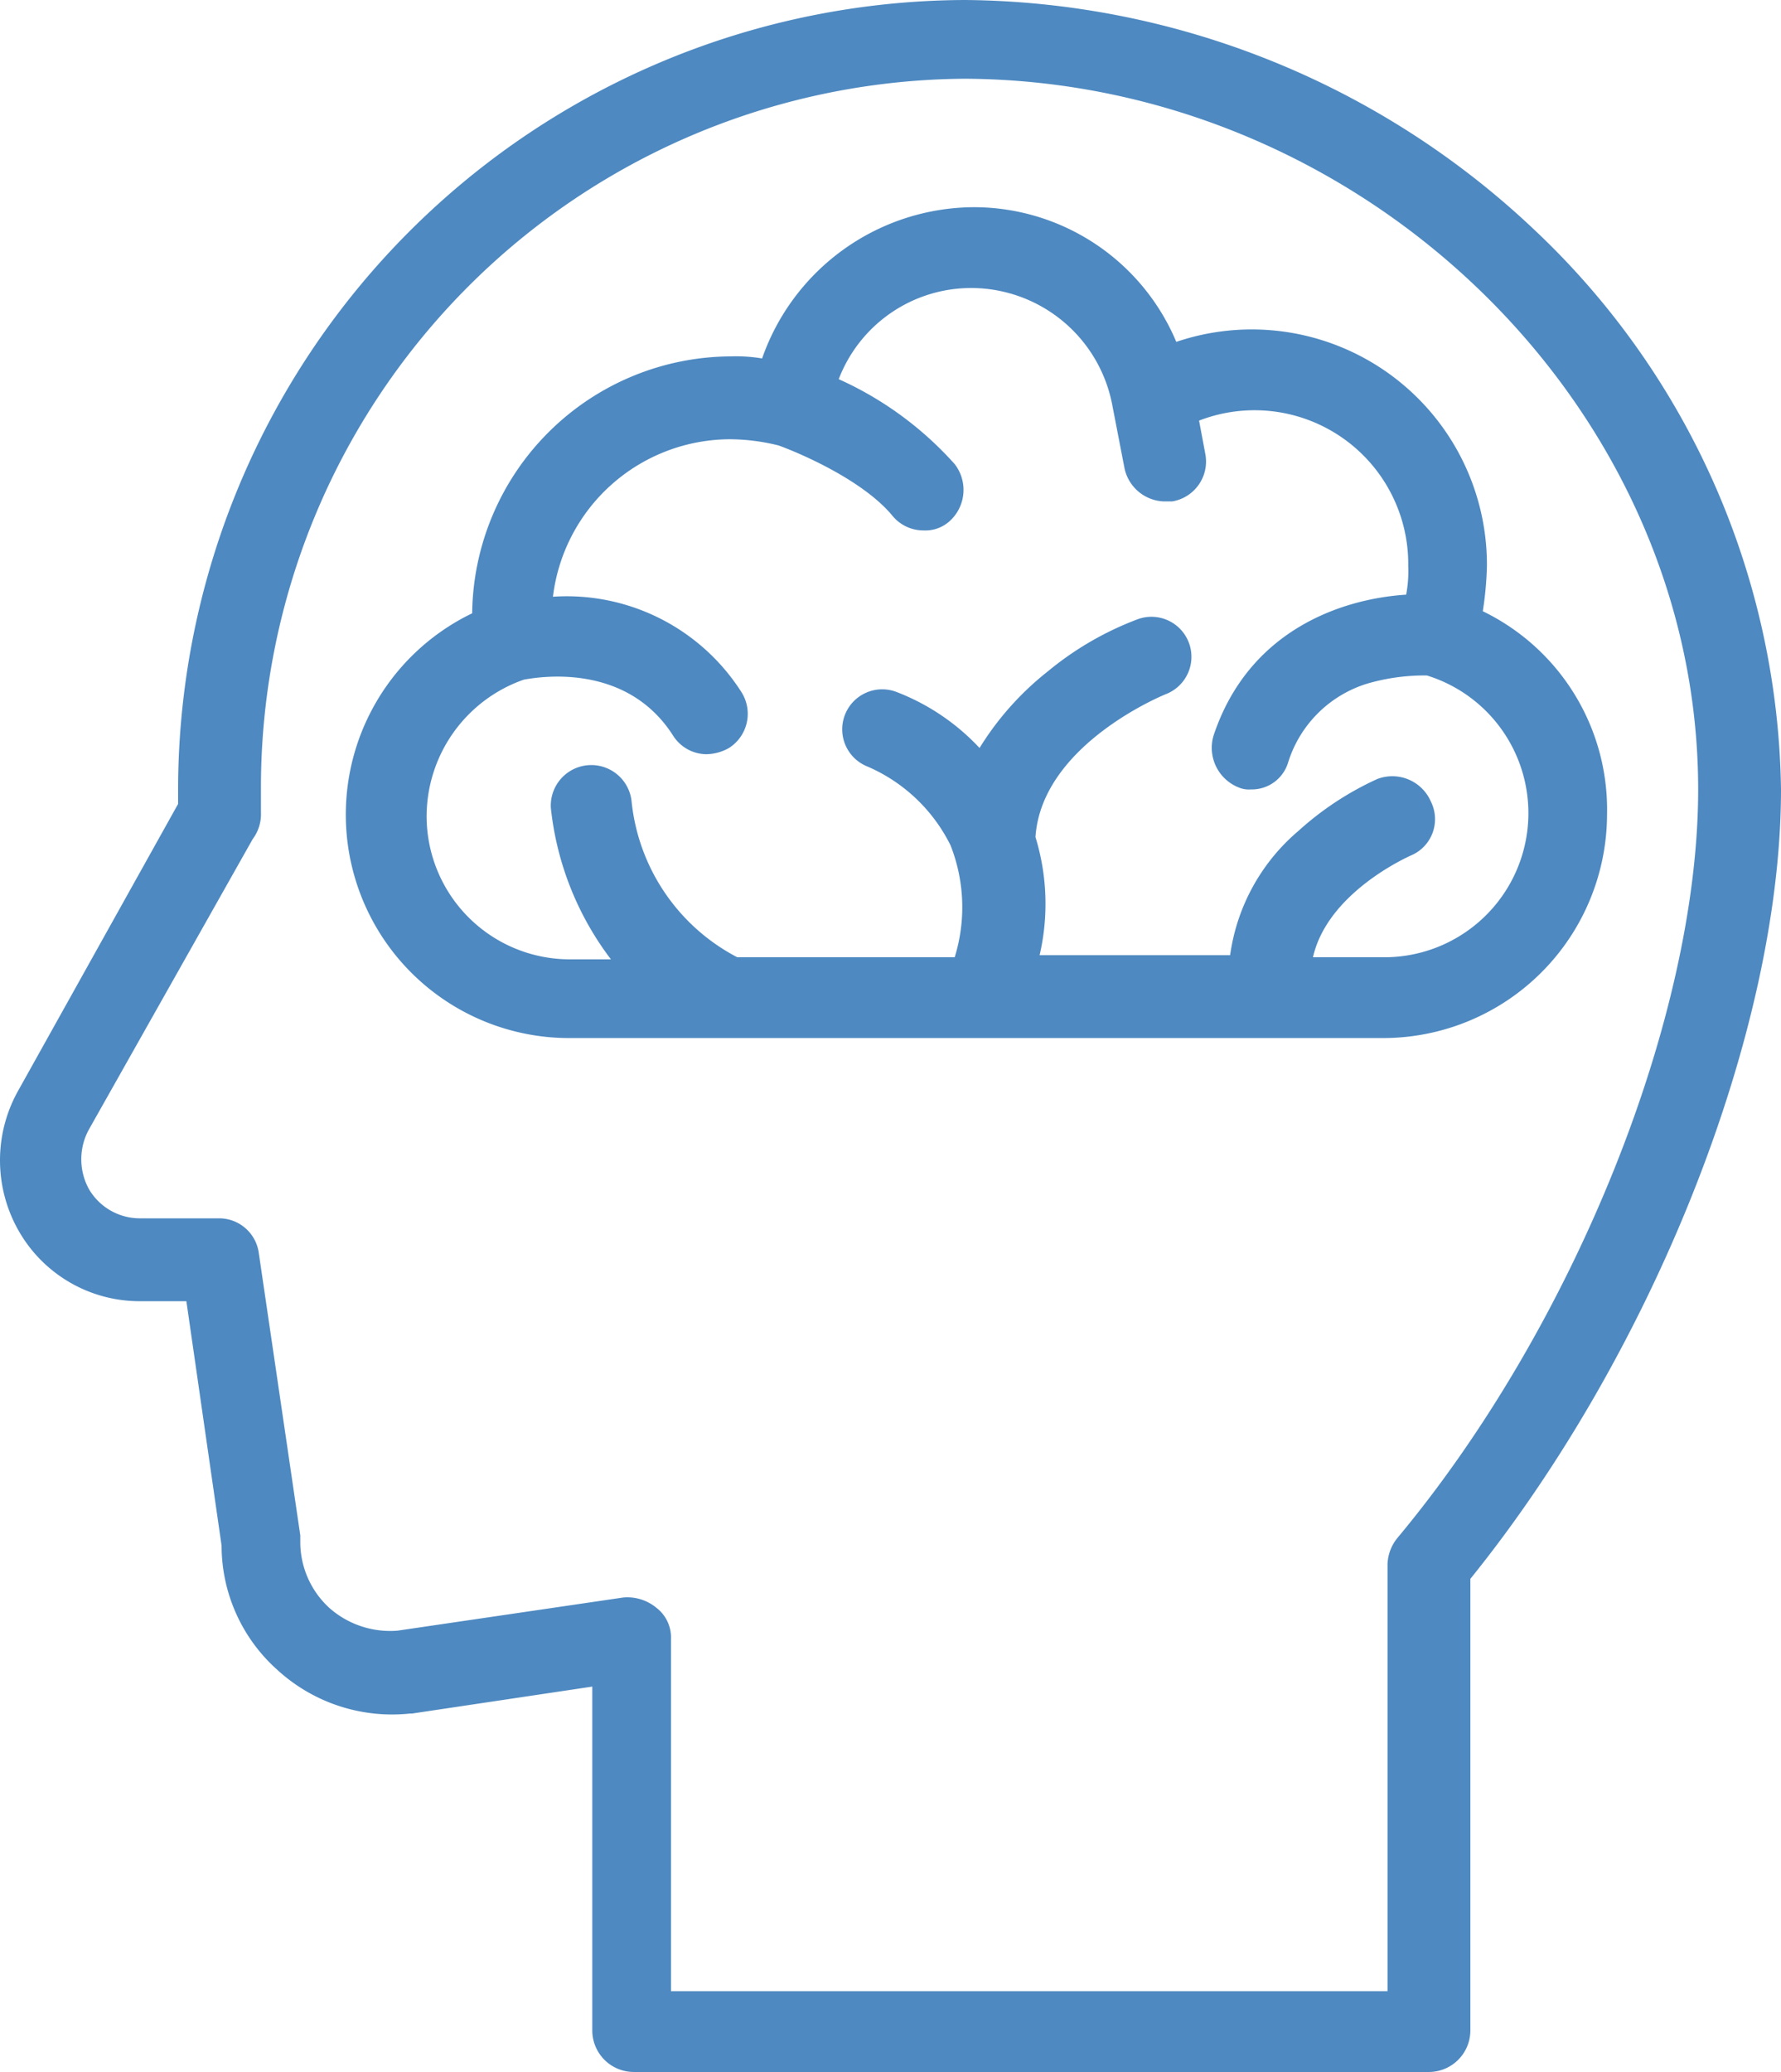 <svg id="stimolo_memoria" xmlns="http://www.w3.org/2000/svg" width="86" height="100" viewBox="0 0 86 100">
  <defs>
    <style>
      .cls-1 {
        fill: #4e89c1;
      }
    </style>
  </defs>
  <g id="Raggruppa_111" data-name="Raggruppa 111">
    <path id="Tracciato_100" data-name="Tracciato 100" class="cls-1" d="M66.9,46.2H63.4c.7-3.1,4.5-4.8,4.7-4.9a1.9,1.9,0,0,0,1-2.6,2.03,2.03,0,0,0-2.6-1.1,14.778,14.778,0,0,0-3.8,2.5,9.583,9.583,0,0,0-3.3,6H50.2a10.958,10.958,0,0,0-.2-5.7c.3-4.5,6.3-6.9,6.3-6.9a1.931,1.931,0,0,0-1.4-3.6,15.18,15.18,0,0,0-4.3,2.5,14.194,14.194,0,0,0-3.3,3.7,10.767,10.767,0,0,0-4-2.7A1.931,1.931,0,0,0,41.9,37a8.014,8.014,0,0,1,4,3.8,8.153,8.153,0,0,1,.2,5.4H35.6a9.584,9.584,0,0,1-5.1-7.5,1.956,1.956,0,0,0-3.9.3,14.611,14.611,0,0,0,2.9,7.3h-2a6.914,6.914,0,0,1-6.9-6.9,7,7,0,0,1,4.7-6.6c.6-.1,4.9-.9,7.2,2.7a1.922,1.922,0,0,0,1.6.9,2.279,2.279,0,0,0,1.1-.3,1.954,1.954,0,0,0,.6-2.7,10.006,10.006,0,0,0-9.1-4.6,8.637,8.637,0,0,1,8.5-7.6,9.863,9.863,0,0,1,2.4.3c1.1.4,4.1,1.7,5.5,3.4a1.932,1.932,0,0,0,1.5.7,1.746,1.746,0,0,0,1.2-.4,2.031,2.031,0,0,0,.3-2.8,16.67,16.67,0,0,0-5.6-4.1,6.85,6.85,0,0,1,6.4-4.4,6.946,6.946,0,0,1,6.8,5.6l.6,3.1a2.019,2.019,0,0,0,1.9,1.6h.4a1.951,1.951,0,0,0,1.6-2.3l-.3-1.6a7.421,7.421,0,0,1,10.1,7,6.15,6.15,0,0,1-.1,1.4c-3.1.2-7.6,1.7-9.3,6.8A2.059,2.059,0,0,0,59.8,38a1.268,1.268,0,0,0,.6.1,1.831,1.831,0,0,0,1.8-1.3A5.777,5.777,0,0,1,66,33a9.9,9.9,0,0,1,2.9-.4,6.955,6.955,0,0,1-2,13.6m4.7-16.7a16.353,16.353,0,0,0,.2-2.2,11.357,11.357,0,0,0-15-10.8A10.609,10.609,0,0,0,47,10a10.887,10.887,0,0,0-10.2,7.3,7.569,7.569,0,0,0-1.5-.1A12.548,12.548,0,0,0,22.8,29.6a10.785,10.785,0,0,0,4.7,20.5H66.8A10.819,10.819,0,0,0,77.6,39.3a10.636,10.636,0,0,0-6-9.8M67.5,74.2a2.106,2.106,0,0,0-.5,1.3V96.1H32.4v-17a1.8,1.8,0,0,0-.7-1.5,2.2,2.2,0,0,0-1.6-.5L19.2,78.7a4.429,4.429,0,0,1-3.3-1.1,4.314,4.314,0,0,1-1.4-3.2v-.3l-2-13.6a1.934,1.934,0,0,0-1.9-1.7H6.8a2.851,2.851,0,0,1-2.5-1.4,2.991,2.991,0,0,1,0-2.9l7.9-14a2.01,2.01,0,0,0,.4-1.3V38a34.207,34.207,0,0,1,34-34.2C65.8,3.9,82,19.6,82,38.1c0,11-6,25.9-14.5,36.1m6.6-63.1A40.484,40.484,0,0,0,46.6,0a38.133,38.133,0,0,0-38,38.1v.7L.9,52.6a6.872,6.872,0,0,0,0,6.8,6.724,6.724,0,0,0,5.9,3.4H9l1.7,11.8a8.034,8.034,0,0,0,2.7,6,8.2,8.2,0,0,0,6.4,2.1h.1l8.7-1.3V98a2.006,2.006,0,0,0,2,2H69a2.006,2.006,0,0,0,2-2V76.2c8.8-10.9,15-26.4,15-38.1a37.8,37.8,0,0,0-11.9-27"/>
  </g>
</svg>

